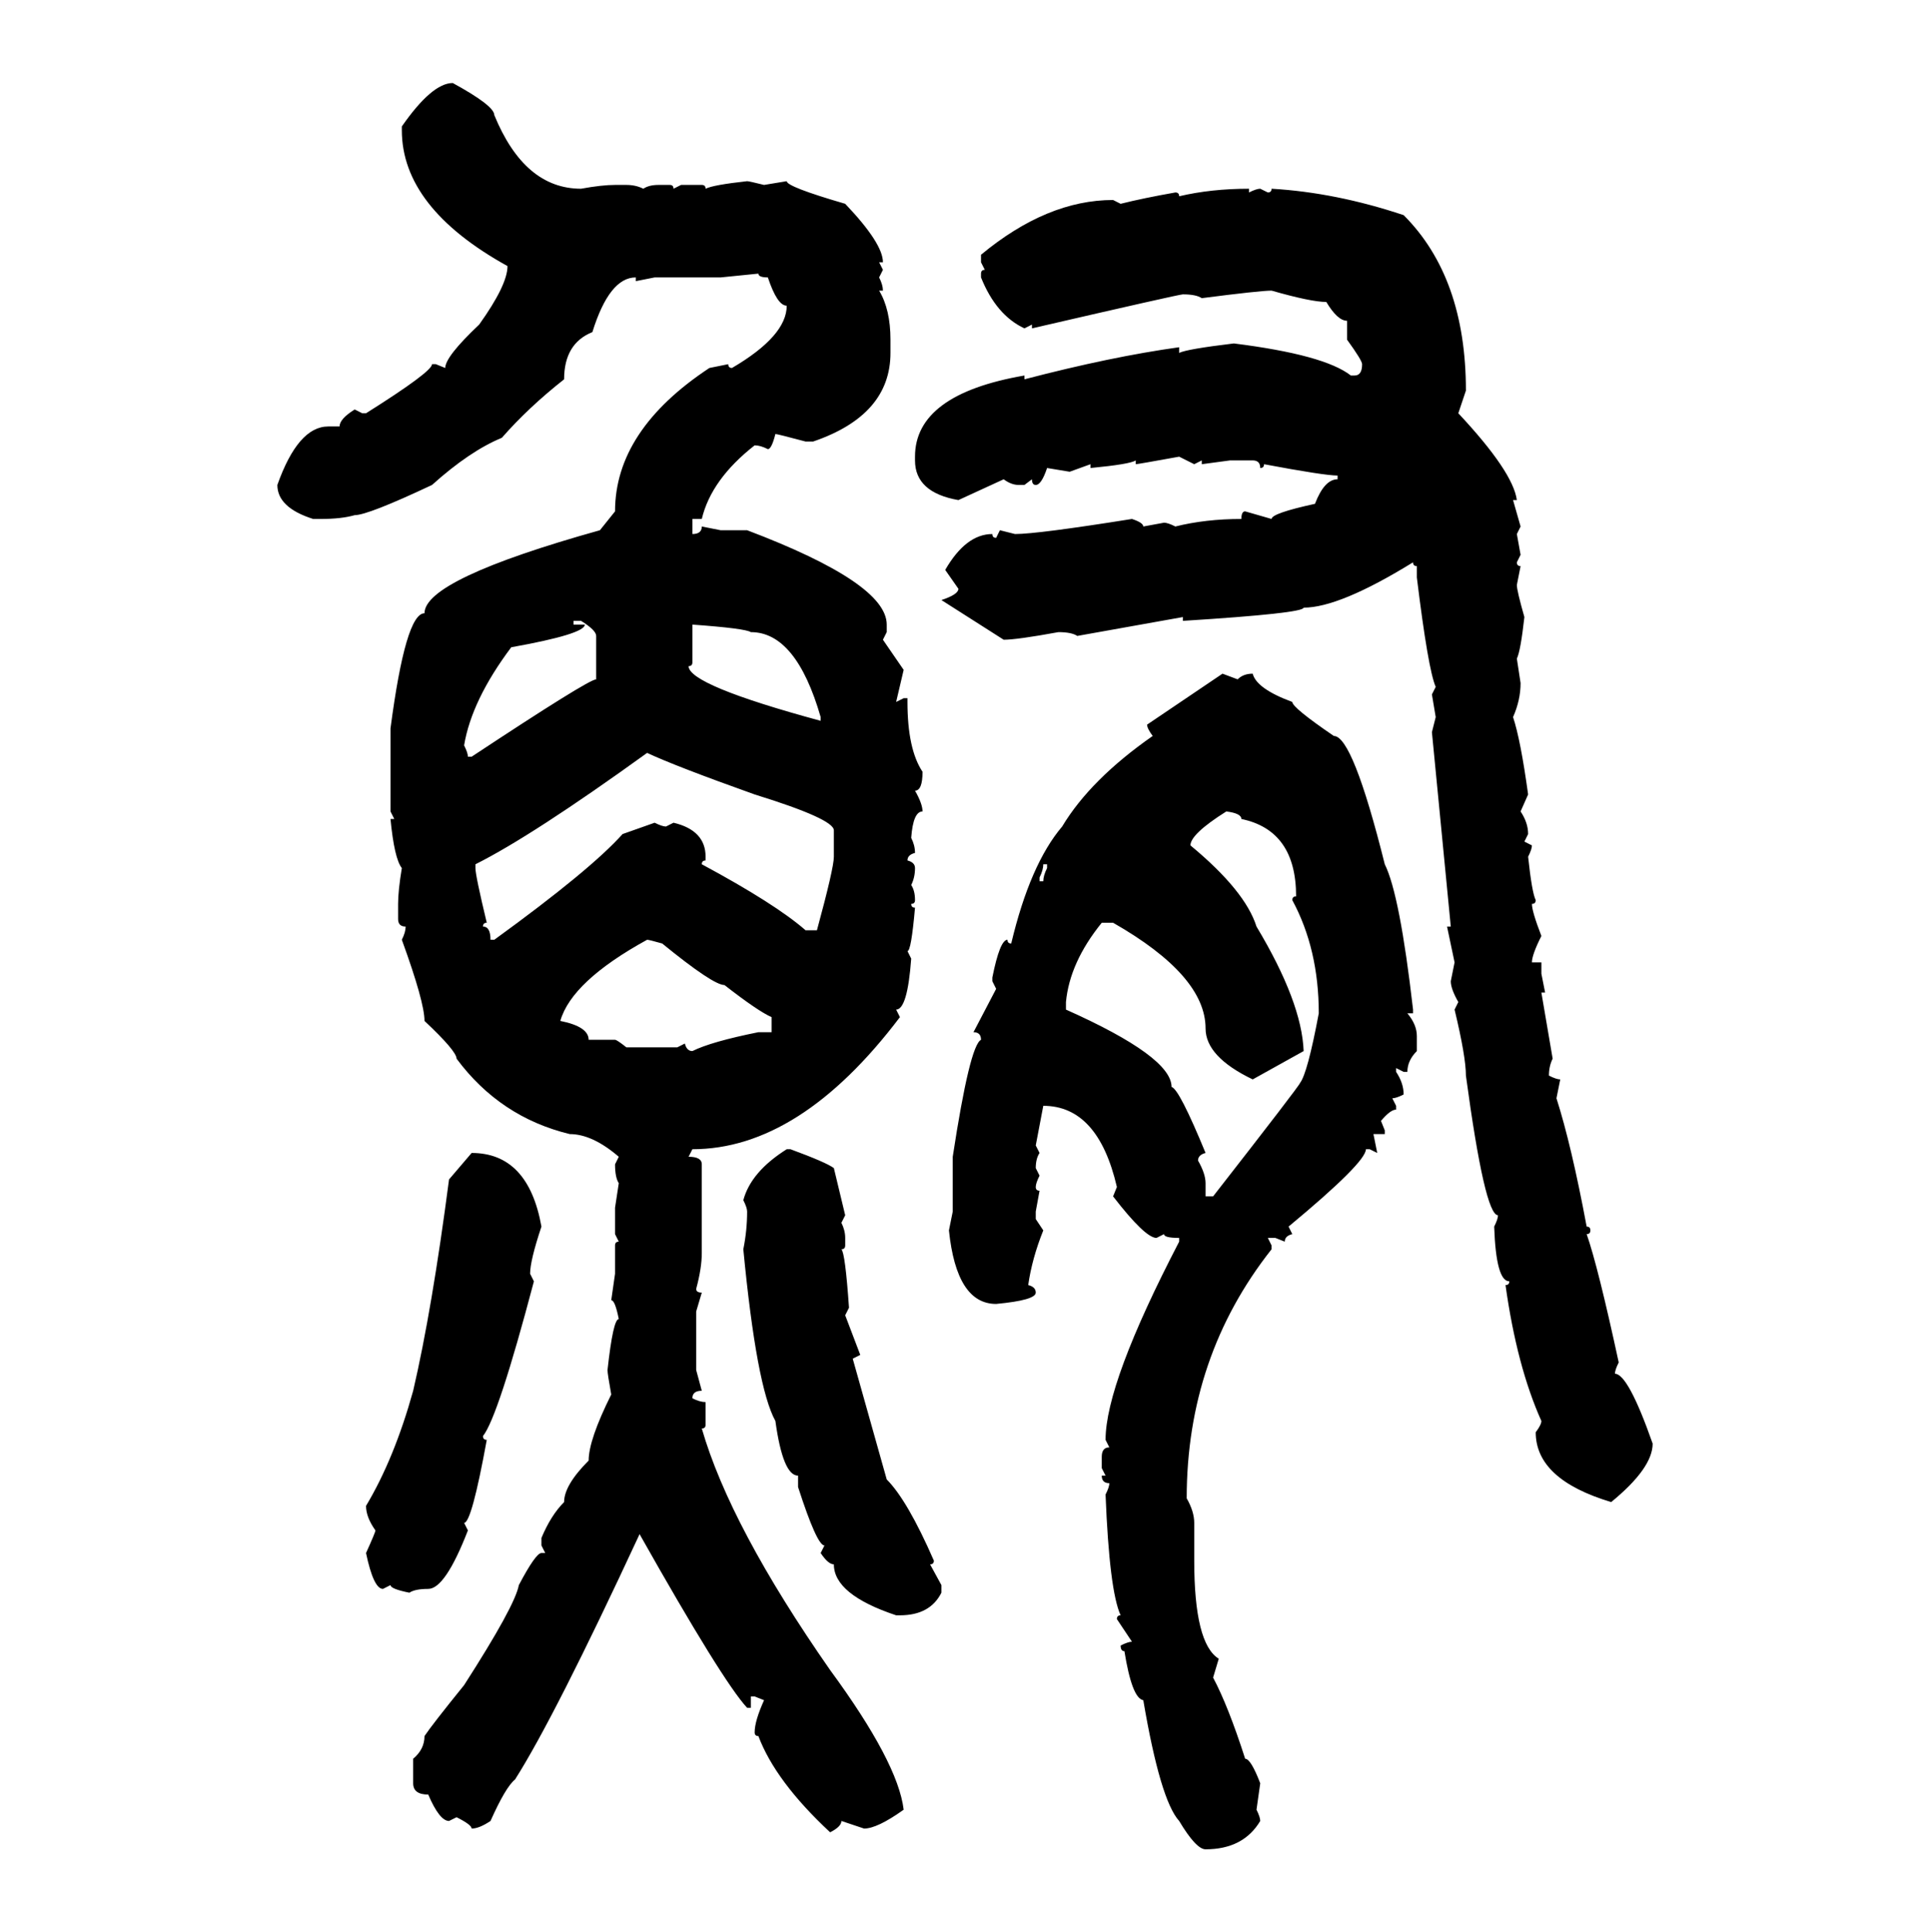 <svg xmlns="http://www.w3.org/2000/svg" xmlns:xlink="http://www.w3.org/1999/xlink" width="299.707" height="300"><path d="M70.31 12.89L70.31 12.89Q76.76 16.41 76.76 17.87L76.76 17.87Q81.45 29.30 90.23 29.30L90.23 29.30Q93.46 28.71 95.51 28.71L95.51 28.71L97.27 28.71Q98.73 28.71 99.90 29.30L99.90 29.30Q100.78 28.71 102.25 28.71L102.25 28.71L104.00 28.71Q104.59 28.71 104.59 29.30L104.59 29.30L105.76 28.71L108.98 28.71Q109.57 28.71 109.57 29.30L109.57 29.30Q110.74 28.71 116.02 28.13L116.02 28.13Q116.31 28.13 118.65 28.71L118.65 28.71L122.17 28.13Q122.17 29.00 131.25 31.64L131.25 31.64Q137.11 37.79 137.11 40.72L137.11 40.72L136.52 40.72L137.11 41.89L136.52 43.07Q137.11 44.24 137.11 45.12L137.11 45.12L136.52 45.12Q138.28 48.05 138.28 52.73L138.28 52.73L138.28 54.79Q138.28 64.45 126.27 68.55L126.27 68.55L125.10 68.55Q120.70 67.38 120.41 67.38L120.41 67.38Q119.82 69.73 119.24 69.73L119.24 69.73Q118.07 69.14 117.19 69.14L117.19 69.14Q110.45 74.41 108.98 80.57L108.98 80.57L107.52 80.57L107.52 82.91Q108.98 82.91 108.98 81.74L108.98 81.74L111.91 82.32L116.02 82.32Q137.70 90.53 137.70 96.97L137.70 96.97L137.70 98.14L137.11 99.32L140.33 104.00L139.16 108.98L140.33 108.40L140.92 108.40L140.92 108.98Q140.92 116.31 143.26 119.82L143.26 119.82Q143.26 122.75 142.09 122.75L142.09 122.75Q143.26 124.80 143.26 125.98L143.26 125.98Q141.80 125.98 141.50 130.08L141.50 130.08Q142.09 131.25 142.09 132.42L142.09 132.42Q140.92 132.71 140.92 133.59L140.92 133.59Q142.09 133.89 142.09 134.77L142.09 134.77Q142.09 136.23 141.50 137.40L141.50 137.40Q142.09 138.28 142.09 139.75L142.09 139.75Q142.09 140.33 141.50 140.33L141.50 140.33Q141.50 140.92 142.09 140.92L142.09 140.92Q141.50 147.66 140.92 147.66L140.92 147.66L141.50 148.83Q140.92 156.74 139.16 156.74L139.16 156.74L139.75 157.91Q124.22 178.42 107.52 178.42L107.52 178.42L106.93 179.59Q108.98 179.59 108.98 180.76L108.98 180.76L108.98 194.53Q108.98 196.88 108.11 200.10L108.11 200.10Q108.11 200.68 108.98 200.68L108.98 200.68L108.11 203.61L108.11 212.70L108.98 215.92Q107.52 215.92 107.52 217.09L107.52 217.09Q108.69 217.68 109.57 217.68L109.57 217.68L109.57 221.19Q109.57 221.78 108.98 221.78L108.98 221.78Q113.38 237.01 128.91 259.28L128.91 259.28Q139.45 273.63 140.33 280.96L140.33 280.96Q136.23 283.89 134.18 283.89L134.18 283.89L130.66 282.71Q130.66 283.59 128.91 284.47L128.91 284.47Q120.41 276.56 117.77 269.53L117.77 269.53Q117.19 269.53 117.19 268.95L117.19 268.95Q117.19 267.19 118.65 263.96L118.65 263.96L117.19 263.38L116.60 263.38L116.60 265.14L116.02 265.14Q112.21 261.04 99.32 238.18L99.32 238.18Q86.13 266.60 79.98 276.27L79.98 276.27Q78.52 277.44 76.17 282.71L76.17 282.71Q74.41 283.89 73.24 283.89L73.24 283.89Q73.24 283.30 70.90 282.13L70.90 282.13L69.73 282.71Q68.26 282.71 66.50 278.61L66.50 278.61Q64.16 278.61 64.16 276.86L64.16 276.86L64.16 273.05Q65.92 271.58 65.92 269.53L65.92 269.53Q67.09 267.77 72.07 261.62L72.07 261.62Q79.98 249.32 80.57 246.09L80.57 246.09Q83.20 241.11 84.08 241.11L84.08 241.11L84.67 241.11L84.08 239.94L84.08 238.77Q85.55 235.25 87.60 233.20L87.60 233.20Q87.60 230.57 91.41 226.76L91.41 226.76Q91.41 223.54 94.92 216.50L94.92 216.50Q94.34 213.28 94.34 212.70L94.34 212.70Q95.21 204.79 96.09 204.79L96.09 204.79Q95.51 201.86 94.92 201.86L94.92 201.86L95.51 197.75L95.51 193.36Q95.51 192.77 96.09 192.77L96.09 192.77L95.51 191.60L95.51 187.50L96.09 183.69Q95.51 182.81 95.51 180.76L95.51 180.76L96.09 179.59Q91.99 176.07 88.48 176.07L88.48 176.07Q77.64 173.44 70.90 164.36L70.90 164.36Q70.90 163.18 65.92 158.50L65.92 158.50Q65.92 155.57 62.40 145.90L62.40 145.90Q62.99 144.73 62.99 143.85L62.99 143.85Q61.82 143.85 61.82 142.68L61.82 142.68L61.82 140.33Q61.82 138.28 62.40 134.77L62.40 134.77Q61.23 133.30 60.64 127.15L60.64 127.15L61.23 127.15L60.64 125.98L60.64 113.09Q62.99 95.21 65.92 95.21L65.92 95.21Q65.92 89.94 93.16 82.32L93.16 82.32L95.51 79.39Q95.51 66.80 110.16 57.13L110.16 57.13L113.09 56.54Q113.09 57.13 113.67 57.13L113.67 57.13Q122.17 52.15 122.17 47.46L122.17 47.46Q120.70 47.46 119.24 43.07L119.24 43.07Q117.77 43.07 117.77 42.48L117.77 42.48L111.91 43.07L101.66 43.07L98.73 43.65L98.73 43.07Q94.63 43.07 91.99 51.56L91.99 51.56Q87.60 53.32 87.60 58.89L87.60 58.89Q82.03 63.28 77.93 67.97L77.93 67.97Q72.95 70.02 67.09 75.29L67.09 75.29Q57.13 79.98 55.08 79.98L55.08 79.98Q53.03 80.57 49.80 80.57L49.80 80.57L48.63 80.57Q43.07 78.81 43.07 75.29L43.07 75.29Q46.29 66.21 50.98 66.21L50.98 66.21L52.73 66.21Q52.73 65.04 55.08 63.57L55.08 63.57L56.25 64.16L56.84 64.16Q67.09 57.71 67.09 56.54L67.09 56.54L67.68 56.54L69.14 57.13Q69.14 55.37 74.41 50.39L74.41 50.39Q78.81 44.24 78.81 41.31L78.81 41.31Q62.40 32.23 62.40 20.21L62.40 20.21L62.40 19.63Q67.09 12.89 70.31 12.89ZM193.95 29.30L193.95 29.30L193.95 29.88Q195.12 29.30 195.70 29.30L195.70 29.30L196.88 29.88Q197.46 29.88 197.46 29.30L197.46 29.30Q207.42 29.88 217.97 33.40L217.97 33.40Q227.64 43.07 227.64 60.64L227.64 60.64L226.46 64.16Q234.96 73.24 235.55 77.64L235.55 77.64L234.96 77.64L236.13 81.74L235.55 82.91L236.13 86.13L235.55 87.30Q235.55 87.89 236.13 87.89L236.13 87.89L235.55 90.82Q235.55 91.70 236.72 95.80L236.72 95.80Q236.13 101.07 235.55 102.25L235.55 102.25L236.13 106.05Q236.13 108.69 234.96 111.33L234.96 111.33Q236.13 114.84 237.30 123.34L237.30 123.34L236.13 125.98Q237.30 127.73 237.30 129.49L237.30 129.49L236.72 130.66L237.89 131.25Q237.89 131.84 237.30 133.01L237.30 133.01Q237.89 138.57 238.48 139.75L238.48 139.75Q238.48 140.33 237.89 140.33L237.89 140.33Q237.89 141.50 239.36 145.31L239.36 145.31Q237.89 148.24 237.89 149.41L237.89 149.41L239.36 149.41L239.36 151.17L239.94 154.10L239.36 154.10L241.11 164.36Q240.53 165.53 240.53 166.99L240.53 166.99Q241.70 167.58 242.29 167.58L242.29 167.58L241.70 170.51Q244.04 177.83 246.39 190.43L246.39 190.43Q246.97 190.43 246.97 191.02L246.97 191.02Q246.97 191.60 246.39 191.60L246.39 191.60Q248.14 196.58 251.37 211.52L251.37 211.52Q250.78 212.70 250.78 213.28L250.78 213.28Q252.83 213.28 256.64 224.12L256.64 224.12Q256.64 227.93 250.20 233.20L250.20 233.20Q238.48 229.69 238.48 222.36L238.48 222.36Q239.36 221.19 239.36 220.61L239.36 220.61Q235.55 212.11 233.79 199.51L233.79 199.51Q234.38 199.51 234.38 198.93L234.38 198.93Q232.32 198.93 232.03 190.43L232.03 190.43Q232.62 189.26 232.62 188.67L232.62 188.67Q230.57 188.67 227.64 166.99L227.64 166.99Q227.64 164.06 225.88 156.74L225.88 156.74L226.46 155.57Q225.29 153.52 225.29 152.34L225.29 152.34L225.88 149.41L224.71 143.85L225.29 143.85L222.36 113.67L222.95 111.33L222.36 107.81L222.95 106.64Q221.78 104.00 220.02 89.65L220.02 89.65L220.02 87.89Q219.43 87.89 219.43 87.30L219.43 87.30Q208.01 94.34 202.44 94.34L202.44 94.34Q202.44 95.21 183.69 96.39L183.69 96.39L183.69 95.80L167.29 98.73Q166.41 98.14 164.36 98.14L164.36 98.14Q157.91 99.32 155.86 99.32L155.86 99.32L146.19 93.16Q148.83 92.29 148.83 91.41L148.83 91.41L146.78 88.48Q150 82.91 154.10 82.91L154.10 82.91Q154.10 83.50 154.69 83.50L154.69 83.50L155.27 82.32L157.62 82.91Q161.13 82.91 175.78 80.57L175.78 80.57Q177.54 81.15 177.54 81.74L177.54 81.74L180.76 81.15Q181.35 81.15 182.52 81.74L182.52 81.74Q187.21 80.57 192.77 80.57L192.77 80.57Q192.77 79.39 193.36 79.39L193.36 79.39L197.46 80.57Q197.46 79.69 204.20 78.22L204.20 78.22Q205.66 74.41 207.71 74.41L207.71 74.41L207.71 73.83Q205.66 73.83 196.29 72.07L196.29 72.07Q196.29 72.66 195.70 72.66L195.70 72.66Q195.70 71.48 194.53 71.48L194.53 71.48L191.02 71.48L186.62 72.07L186.62 71.48L185.45 72.07L183.11 70.90Q176.66 72.07 176.37 72.07L176.37 72.07L176.37 71.48Q175.49 72.07 169.34 72.66L169.34 72.66L169.34 72.07L166.11 73.24L162.60 72.66Q161.72 75.29 160.84 75.29L160.84 75.29Q160.25 75.29 160.25 74.41L160.25 74.41L159.08 75.29L158.20 75.29Q157.03 75.29 155.86 74.41L155.86 74.41L148.83 77.64Q142.09 76.46 142.09 71.48L142.09 71.48L142.09 70.90Q142.09 61.23 159.08 58.30L159.08 58.30L159.08 58.89Q172.56 55.37 183.11 53.91L183.11 53.91L183.11 54.79Q184.28 54.20 191.60 53.32L191.60 53.32Q205.66 55.08 209.77 58.30L209.77 58.30L210.35 58.30Q211.52 58.30 211.52 56.54L211.52 56.54Q211.52 55.96 209.18 52.73L209.18 52.73L209.18 49.80Q207.71 49.80 205.96 46.88L205.96 46.88Q203.61 46.88 197.46 45.12L197.46 45.12Q195.70 45.12 186.62 46.29L186.62 46.29Q185.74 45.70 183.69 45.70L183.69 45.70Q183.11 45.70 160.25 50.98L160.25 50.98L160.25 50.39L159.08 50.98Q154.69 48.93 152.34 43.07L152.34 43.07L152.34 42.48Q152.34 41.89 152.93 41.89L152.93 41.89L152.34 40.72L152.34 39.55Q162.60 31.05 172.85 31.05L172.85 31.05L174.02 31.64Q177.54 30.76 182.52 29.88L182.52 29.88Q183.11 29.88 183.11 30.47L183.11 30.47Q188.09 29.30 193.95 29.30ZM90.23 96.39L89.06 96.39L89.06 96.97L90.82 96.97Q90.82 98.44 79.39 100.49L79.39 100.49Q73.24 108.69 72.07 115.72L72.07 115.72Q72.66 116.89 72.66 117.48L72.66 117.48L73.24 117.48Q91.41 105.47 92.58 105.47L92.58 105.47L92.58 98.73Q92.58 97.85 90.23 96.39L90.23 96.39ZM107.52 96.97L107.52 96.97L107.52 102.83Q107.52 103.42 106.93 103.42L106.93 103.42Q106.93 106.35 127.44 111.91L127.44 111.91L127.44 111.33Q123.63 98.14 116.60 98.14L116.60 98.14Q115.72 97.56 107.52 96.97ZM178.13 112.50L189.84 104.59L192.19 105.47Q193.07 104.59 194.53 104.59L194.53 104.59Q195.12 106.93 200.68 108.98L200.68 108.98Q200.68 109.86 207.13 114.26L207.13 114.26Q210.06 114.26 215.04 134.18L215.04 134.18Q217.38 138.87 219.43 156.74L219.43 156.74L219.43 157.32L218.55 157.32Q220.02 159.08 220.02 160.84L220.02 160.84L220.02 163.18Q218.55 164.65 218.55 166.41L218.55 166.41L217.97 166.41L216.80 165.82L216.80 166.41Q217.97 168.16 217.97 169.92L217.97 169.92Q216.80 170.51 216.21 170.51L216.21 170.51L216.80 171.68L216.80 172.27Q215.92 172.27 214.45 174.02L214.45 174.02L215.04 175.49L215.04 176.07L213.28 176.07L213.87 179.00L212.70 178.42L212.11 178.42Q212.11 180.47 200.10 190.43L200.10 190.43L200.68 191.60Q199.51 191.89 199.51 192.77L199.51 192.77L198.05 192.19L196.88 192.19L197.46 193.36L197.46 193.95Q184.28 210.64 184.28 232.62L184.28 232.62Q185.45 234.67 185.45 236.43L185.45 236.43L185.45 242.29Q185.45 255.18 189.26 257.52L189.26 257.52L188.38 260.45Q190.72 264.84 193.36 273.05L193.36 273.05Q194.24 273.05 195.70 276.86L195.70 276.86L195.12 280.96Q195.70 282.13 195.70 282.71L195.70 282.71Q193.07 287.11 187.21 287.11L187.21 287.11Q185.74 287.11 183.11 282.71L183.11 282.71Q180.18 279.49 177.54 263.96L177.54 263.96Q175.78 263.67 174.61 256.35L174.61 256.35Q174.02 256.35 174.02 255.47L174.02 255.47Q175.20 254.88 175.78 254.88L175.78 254.88L173.44 251.37Q173.44 250.78 174.02 250.78L174.02 250.78Q172.27 246.97 171.68 232.03L171.68 232.03Q172.27 230.86 172.27 230.27L172.27 230.27Q171.09 230.27 171.09 229.10L171.09 229.10L171.68 229.10L171.09 227.93L171.09 226.17Q171.09 224.71 172.27 224.71L172.27 224.71L171.68 223.54Q171.68 214.75 183.11 192.77L183.11 192.77L183.11 192.19Q180.76 192.19 180.76 191.60L180.76 191.60L179.59 192.19Q177.83 192.19 172.85 185.74L172.85 185.74L173.44 184.28Q170.51 171.68 162.01 171.68L162.01 171.68L160.84 177.83L161.43 179.00Q160.84 179.88 160.84 181.35L160.84 181.35L161.43 182.52Q160.84 183.69 160.84 184.28L160.84 184.28Q160.84 184.86 161.43 184.86L161.43 184.86L160.84 188.09L160.84 189.26L162.01 191.02Q160.25 195.41 159.67 199.51L159.67 199.51Q160.84 199.80 160.84 200.68L160.84 200.68Q160.84 201.86 154.69 202.44L154.69 202.44Q148.54 202.44 147.36 191.02L147.36 191.02L147.95 188.09L147.95 179.59Q150.59 162.30 152.34 161.43L152.34 161.43Q152.34 160.25 151.17 160.25L151.17 160.25L154.69 153.52L154.10 152.34L154.10 151.76Q155.27 145.90 156.45 145.90L156.45 145.90Q156.45 146.48 157.03 146.48L157.03 146.48Q159.96 134.18 164.94 128.32L164.94 128.32Q169.34 121.00 179.00 114.26L179.00 114.26Q178.13 113.09 178.13 112.50L178.13 112.50ZM100.49 116.89L100.49 116.89Q82.62 129.79 73.83 134.18L73.83 134.18L73.83 134.77Q73.83 135.94 75.59 143.26L75.59 143.26Q75 143.26 75 143.85L75 143.85Q76.17 143.85 76.17 145.90L76.17 145.90L76.76 145.90Q91.70 135.06 96.68 129.49L96.68 129.49L101.66 127.73Q102.83 128.32 103.42 128.32L103.42 128.32L104.59 127.73Q109.57 128.91 109.57 133.01L109.57 133.01L109.57 133.59Q108.98 133.59 108.98 134.18L108.98 134.18Q120.41 140.33 125.10 144.43L125.10 144.43L126.86 144.43Q129.49 134.77 129.49 133.01L129.49 133.01L129.49 128.91Q129.49 127.15 117.19 123.34L117.19 123.34Q104.88 118.95 100.49 116.89ZM190.43 125.98L190.43 125.98Q184.86 129.49 184.86 131.25L184.86 131.25Q193.36 138.28 195.12 143.85L195.12 143.85Q202.15 155.57 202.44 163.18L202.44 163.18L194.53 167.58Q187.21 164.06 187.21 159.67L187.21 159.67Q187.21 151.46 172.85 143.26L172.85 143.26L171.09 143.26Q166.11 149.41 165.53 155.57L165.53 155.57L165.53 156.74Q181.93 164.06 181.93 168.75L181.93 168.75Q183.11 169.04 187.21 179.00L187.21 179.00Q186.04 179.30 186.04 180.18L186.04 180.18Q187.21 182.23 187.21 183.69L187.21 183.69L187.21 185.74L188.38 185.74Q201.86 168.46 201.86 168.16L201.86 168.16Q203.03 166.70 204.79 157.32L204.79 157.32Q204.79 147.36 200.68 139.75L200.68 139.75Q200.68 139.16 201.27 139.16L201.27 139.16Q201.27 128.91 192.77 127.15L192.77 127.15Q192.77 126.27 190.43 125.98ZM162.60 134.18L162.01 134.18Q162.01 135.06 161.43 136.23L161.43 136.23L161.43 136.82L162.01 136.82Q162.01 135.94 162.60 134.77L162.60 134.77L162.60 134.18ZM87.01 158.50L87.01 158.50Q91.41 159.38 91.41 161.43L91.41 161.43L95.51 161.43Q95.80 161.43 97.27 162.60L97.27 162.60L105.18 162.60L106.35 162.01Q106.64 163.18 107.52 163.18L107.52 163.18Q110.45 161.72 117.77 160.25L117.77 160.25L119.82 160.25L119.82 157.91Q117.77 157.03 112.50 152.93L112.50 152.93Q110.74 152.93 102.83 146.48L102.83 146.48Q100.78 145.90 100.49 145.90L100.49 145.90Q88.77 152.34 87.01 158.50ZM122.17 178.42L122.17 178.42L122.75 178.42Q128.32 180.47 129.49 181.35L129.49 181.35L131.25 188.67L130.66 189.84Q131.25 191.02 131.25 192.19L131.25 192.19L131.25 193.36Q131.25 193.95 130.66 193.95L130.66 193.95Q131.25 194.53 131.84 203.03L131.84 203.03L131.25 204.20L133.59 210.35L132.42 210.94L137.70 229.69Q140.92 232.91 145.02 242.29L145.02 242.29Q145.02 242.87 144.43 242.87L144.43 242.87L146.19 246.09L146.19 247.27Q144.43 250.78 139.75 250.78L139.75 250.78L139.16 250.78Q129.49 247.56 129.49 242.87L129.49 242.87Q128.61 242.87 127.44 241.11L127.44 241.11L128.03 239.94Q126.86 239.94 123.93 230.86L123.93 230.86L123.93 229.10Q121.58 229.10 120.41 220.61L120.41 220.61Q117.48 215.33 115.43 193.95L115.43 193.95Q116.02 191.02 116.02 188.09L116.02 188.09Q116.02 187.50 115.43 186.33L115.43 186.33Q116.60 181.93 122.17 178.42ZM69.73 183.11L73.24 179.00Q82.03 179.00 84.08 190.43L84.08 190.43Q82.32 195.70 82.32 197.75L82.32 197.75L82.91 198.93Q77.34 220.02 75 222.95L75 222.95Q75 223.54 75.59 223.54L75.59 223.54Q73.24 236.43 72.07 236.43L72.07 236.43L72.66 237.60Q69.14 246.68 66.50 246.68L66.50 246.68Q64.45 246.68 63.57 247.27L63.57 247.27Q60.64 246.68 60.64 246.09L60.64 246.09L59.47 246.68Q58.01 246.68 56.84 241.11L56.84 241.11Q58.30 237.89 58.30 237.60L58.30 237.60Q56.84 235.55 56.84 233.79L56.84 233.79Q61.23 226.46 64.16 215.92L64.16 215.92Q67.09 203.32 69.73 183.11L69.73 183.11Z"/></svg>